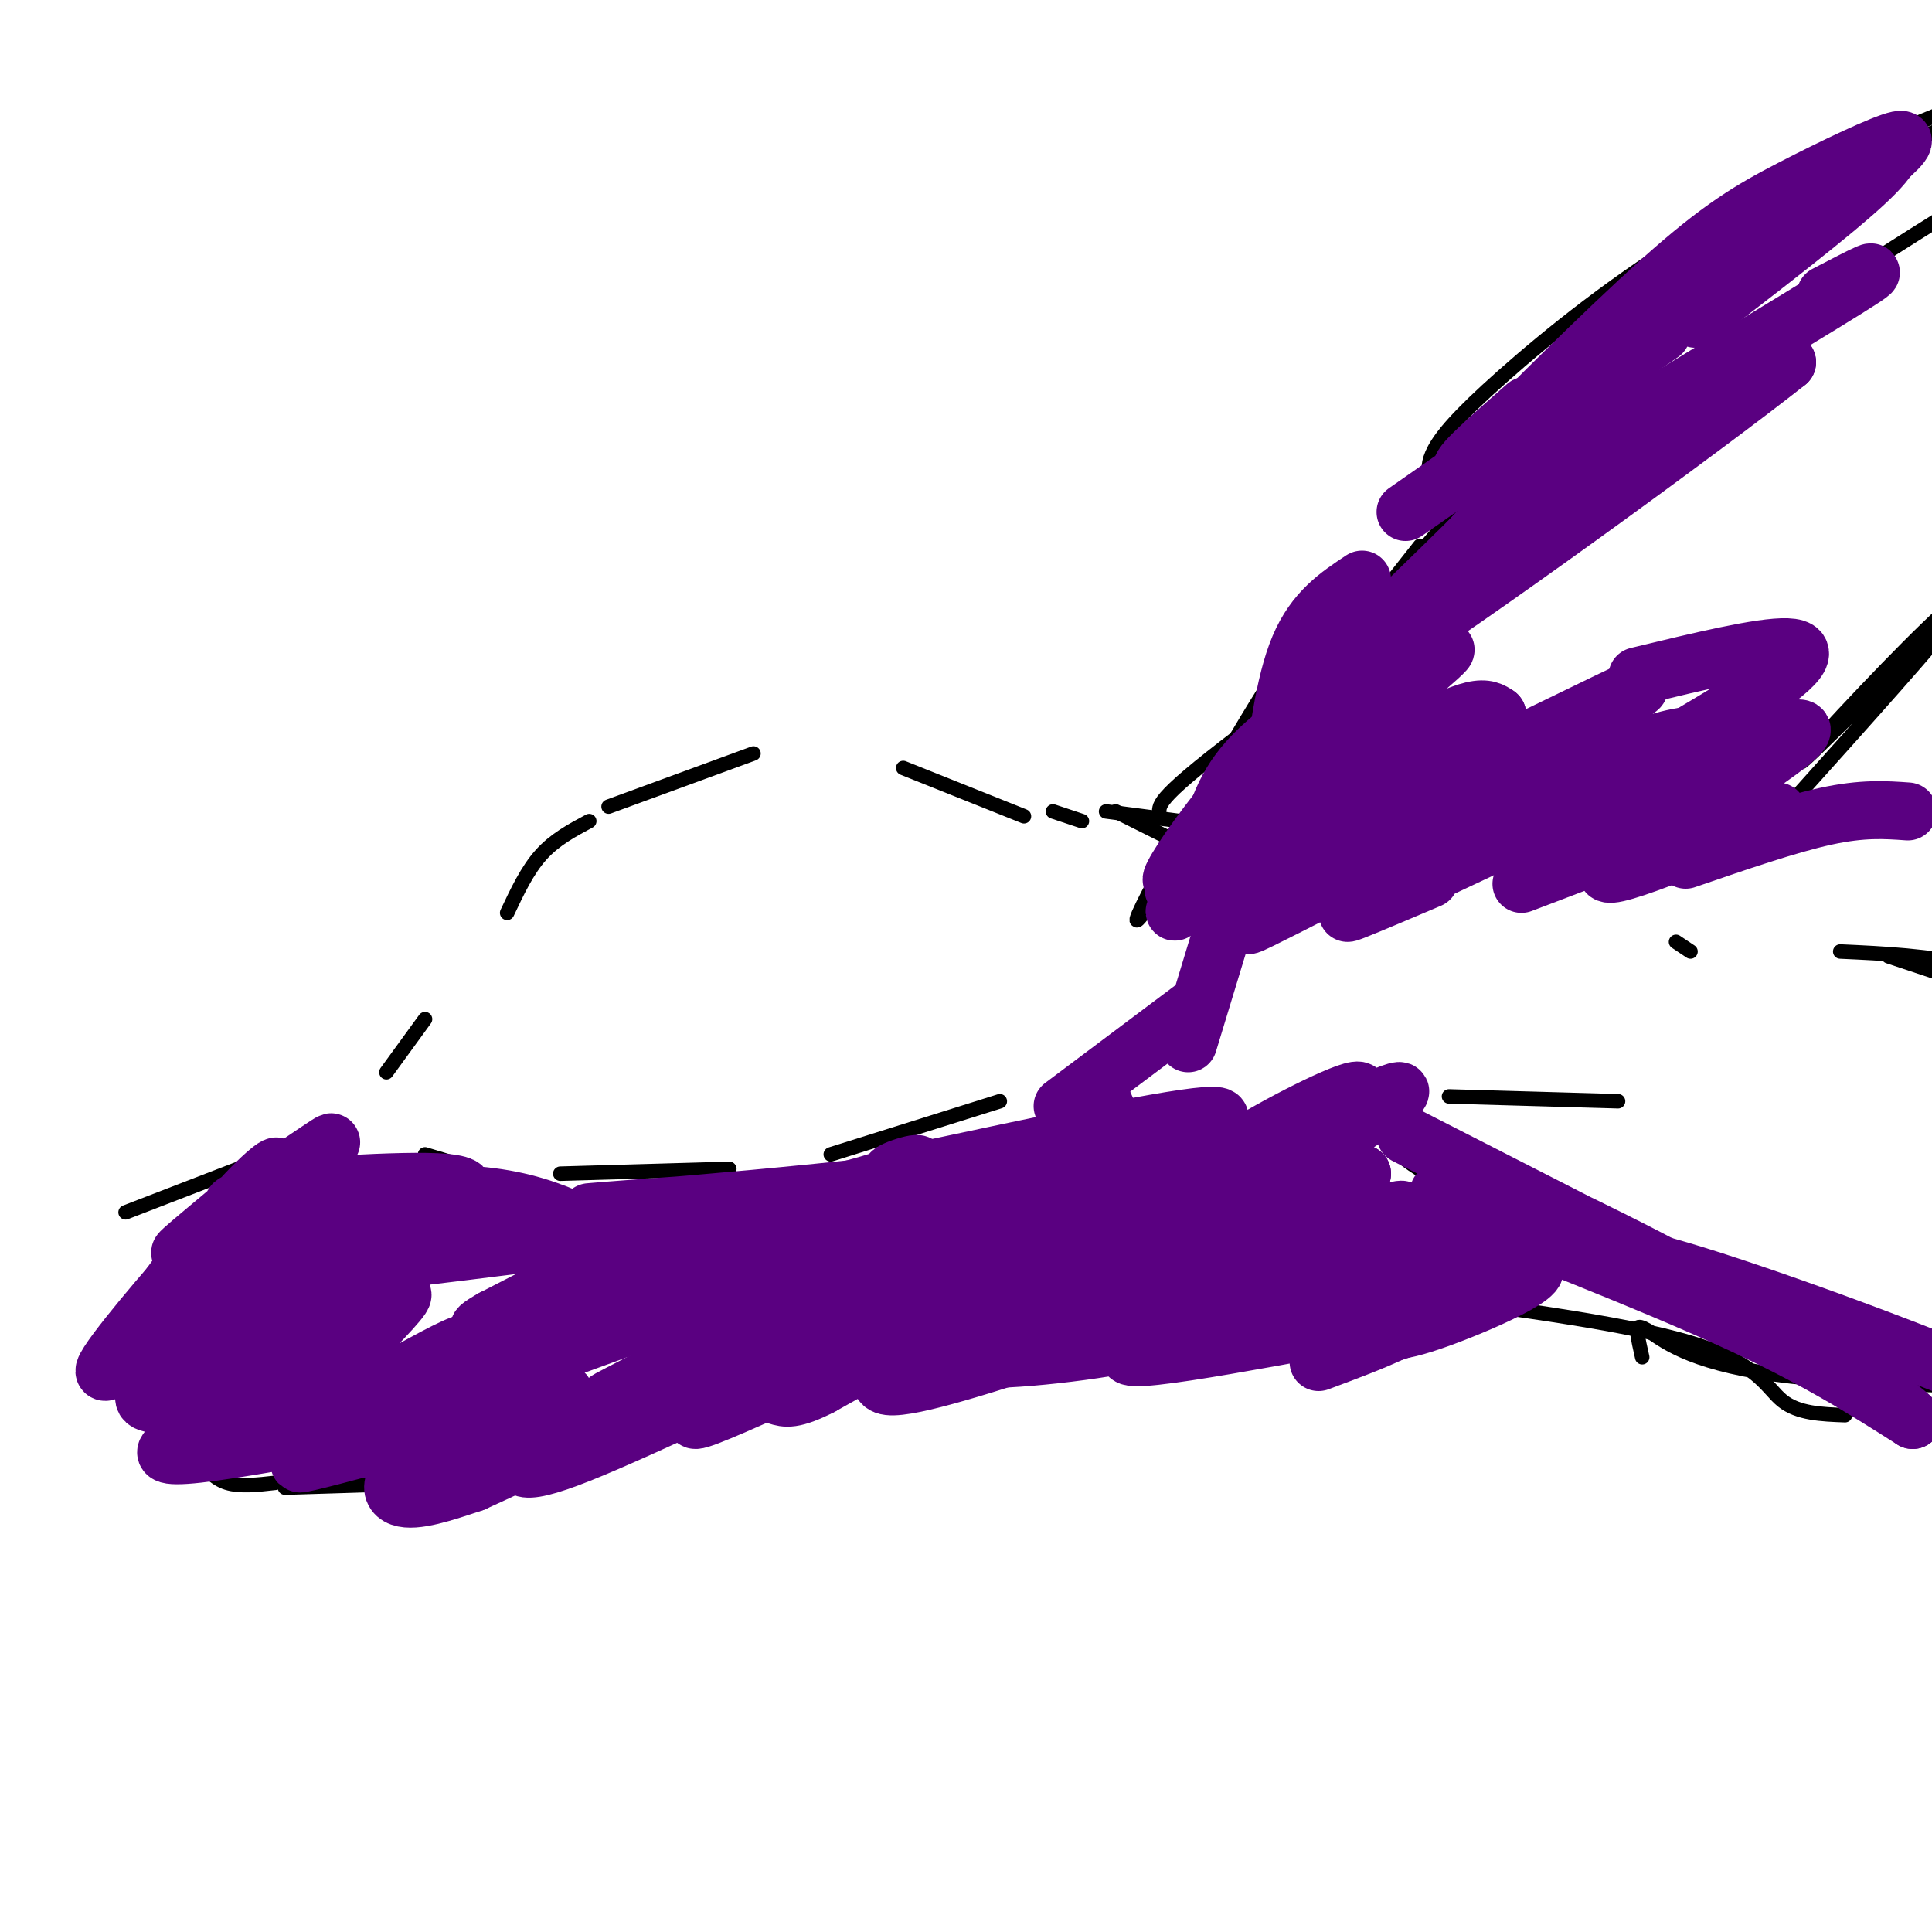 <svg viewBox='0 0 400 400' version='1.1' xmlns='http://www.w3.org/2000/svg' xmlns:xlink='http://www.w3.org/1999/xlink'><g fill='none' stroke='#000000' stroke-width='3' stroke-linecap='round' stroke-linejoin='round'><path d='M156,156c0.000,0.000 -30.000,11.000 -30,11'/><path d='M122,170c-3.583,1.917 -7.167,3.833 -10,7c-2.833,3.167 -4.917,7.583 -7,12'/><path d='M88,211c0.000,0.000 -8.000,11.000 -8,11'/><path d='M88,239c0.000,0.000 10.000,3.000 10,3'/><path d='M116,243c0.000,0.000 35.000,-1.000 35,-1'/><path d='M172,239c0.000,0.000 35.000,-11.000 35,-11'/><path d='M187,159c0.000,0.000 25.000,10.000 25,10'/><path d='M70,234c0.000,0.000 -44.000,17.000 -44,17'/><path d='M29,273c0.000,0.000 -5.000,14.000 -5,14'/><path d='M41,302c1.667,2.083 3.333,4.167 6,5c2.667,0.833 6.333,0.417 10,0'/><path d='M59,308c0.000,0.000 32.000,-1.000 32,-1'/><path d='M120,303c0.000,0.000 17.000,-7.000 17,-7'/><path d='M185,284c0.000,0.000 24.000,-1.000 24,-1'/><path d='M227,280c0.000,0.000 32.000,-3.000 32,-3'/><path d='M218,168c0.000,0.000 6.000,2.000 6,2'/><path d='M229,168c0.000,0.000 23.000,3.000 23,3'/><path d='M231,168c0.000,0.000 24.000,12.000 24,12'/><path d='M221,227c0.000,0.000 30.000,-19.000 30,-19'/><path d='M252,168c0.000,0.000 19.000,1.000 19,1'/><path d='M269,174c0.000,0.000 18.000,-2.000 18,-2'/><path d='M277,169c0.000,0.000 31.000,-1.000 31,-1'/><path d='M330,155c0.000,0.000 23.000,-6.000 23,-6'/><path d='M300,227c0.000,0.000 35.000,1.000 35,1'/><path d='M288,235c-0.417,1.583 -0.833,3.167 9,9c9.833,5.833 29.917,15.917 50,26'/><path d='M283,267c26.467,3.378 52.933,6.756 67,11c14.067,4.244 15.733,9.356 19,12c3.267,2.644 8.133,2.822 13,3'/><path d='M340,281c-0.421,-1.856 -0.842,-3.713 -1,-5c-0.158,-1.287 -0.053,-2.005 3,0c3.053,2.005 9.053,6.732 29,9c19.947,2.268 53.842,2.077 69,3c15.158,0.923 11.579,2.962 8,5'/><path d='M347,195c0.000,0.000 3.000,2.000 3,2'/><path d='M391,198c0.000,0.000 18.000,6.000 18,6'/><path d='M381,197c9.083,0.417 18.167,0.833 28,3c9.833,2.167 20.417,6.083 31,10'/><path d='M253,165c0.000,0.000 41.000,-52.000 41,-52'/><path d='M260,155c33.167,-39.667 66.333,-79.333 88,-100c21.667,-20.667 31.833,-22.333 42,-24'/><path d='M307,94c8.167,-8.988 16.333,-17.976 27,-27c10.667,-9.024 23.833,-18.083 38,-26c14.167,-7.917 29.333,-14.690 41,-18c11.667,-3.310 19.833,-3.155 28,-3'/><path d='M275,134c0.000,0.000 -3.000,8.000 -3,8'/><path d='M240,168c0.083,-1.833 0.167,-3.667 25,-22c24.833,-18.333 74.417,-53.167 124,-88'/><path d='M268,148c-5.716,5.477 -11.432,10.954 -7,6c4.432,-4.954 19.013,-20.338 33,-33c13.987,-12.662 27.381,-22.601 50,-38c22.619,-15.399 54.463,-36.257 73,-47c18.537,-10.743 23.769,-11.372 29,-12'/><path d='M296,99c-0.256,-1.597 -0.511,-3.195 1,-6c1.511,-2.805 4.789,-6.818 14,-15c9.211,-8.182 24.356,-20.533 42,-31c17.644,-10.467 37.789,-19.049 50,-24c12.211,-4.951 16.489,-6.272 22,-7c5.511,-0.728 12.256,-0.864 19,-1'/><path d='M371,166c14.995,-16.705 29.990,-33.410 35,-40c5.010,-6.590 0.033,-3.065 -11,8c-11.033,11.065 -28.124,29.671 -20,22c8.124,-7.671 41.464,-41.620 60,-59c18.536,-17.380 22.268,-18.190 26,-19'/><path d='M269,137c0.209,-3.179 0.417,-6.357 -9,9c-9.417,15.357 -28.460,49.250 -24,44c4.460,-5.250 32.422,-49.644 36,-54c3.578,-4.356 -17.229,31.327 -24,42c-6.771,10.673 0.494,-3.665 3,-9c2.506,-5.335 0.253,-1.668 -2,2'/><path d='M249,171c-0.833,1.667 -1.917,4.833 -3,8'/></g>
<g fill='none' stroke='#5A0081' stroke-width='12' stroke-linecap='round' stroke-linejoin='round'><path d='M282,120c-4.917,3.250 -9.833,6.500 -13,14c-3.167,7.500 -4.583,19.250 -6,31'/><path d='M271,147c-6.083,4.333 -12.167,8.667 -16,15c-3.833,6.333 -5.417,14.667 -7,23'/><path d='M294,126c1.545,-0.866 3.090,-1.733 2,-2c-1.090,-0.267 -4.814,0.064 -17,14c-12.186,13.936 -32.835,41.476 -36,44c-3.165,2.524 11.155,-19.968 33,-40c21.845,-20.032 51.217,-37.605 54,-39c2.783,-1.395 -21.022,13.389 -41,31c-19.978,17.611 -36.128,38.050 -32,34c4.128,-4.050 28.534,-32.591 48,-51c19.466,-18.409 33.990,-26.688 44,-32c10.010,-5.312 15.505,-7.656 21,-10'/><path d='M370,75c-16.560,13.118 -68.459,50.913 -85,61c-16.541,10.087 2.278,-7.533 13,-18c10.722,-10.467 13.348,-13.779 29,-24c15.652,-10.221 44.329,-27.349 55,-34c10.671,-6.651 3.335,-2.826 -4,1'/><path d='M327,84c-11.083,6.500 -22.167,13.000 -24,13c-1.833,0.000 5.583,-6.500 13,-13'/><path d='M345,60c15.043,-9.267 30.086,-18.534 30,-19c-0.086,-0.466 -15.301,7.868 -31,20c-15.699,12.132 -31.884,28.060 -31,27c0.884,-1.060 18.835,-19.109 31,-30c12.165,-10.891 18.544,-14.625 27,-19c8.456,-4.375 18.987,-9.393 22,-10c3.013,-0.607 -1.494,3.196 -6,7'/><path d='M372,41c6.733,-4.378 13.467,-8.756 17,-10c3.533,-1.244 3.867,0.644 -3,7c-6.867,6.356 -20.933,17.178 -35,28'/><path d='M323,105c0.000,0.000 -13.000,12.000 -13,12'/><path d='M266,163c10.473,-15.320 20.947,-30.640 33,-45c12.053,-14.360 25.687,-27.759 12,-10c-13.687,17.759 -54.695,66.678 -65,78c-10.305,11.322 10.093,-14.951 23,-29c12.907,-14.049 18.323,-15.872 24,-19c5.677,-3.128 11.614,-7.560 -2,4c-13.614,11.560 -46.781,39.112 -48,42c-1.219,2.888 29.509,-18.889 46,-29c16.491,-10.111 18.746,-8.555 21,-7'/><path d='M310,148c-13.197,8.204 -56.689,32.215 -57,34c-0.311,1.785 42.561,-18.657 66,-30c23.439,-11.343 27.446,-13.587 8,-2c-19.446,11.587 -62.346,37.005 -68,41c-5.654,3.995 25.938,-13.434 52,-25c26.062,-11.566 46.594,-17.268 37,-11c-9.594,6.268 -49.312,24.505 -63,31c-13.688,6.495 -1.344,1.247 11,-4'/><path d='M315,183c0.000,0.000 21.000,-8.000 21,-8'/><path d='M349,178c10.667,-3.667 21.333,-7.333 29,-9c7.667,-1.667 12.333,-1.333 17,-1'/><path d='M368,168c-20.339,8.409 -40.678,16.819 -34,11c6.678,-5.819 40.372,-25.866 39,-28c-1.372,-2.134 -37.811,13.644 -44,15c-6.189,1.356 17.872,-11.712 31,-20c13.128,-8.288 15.322,-11.797 10,-12c-5.322,-0.203 -18.161,2.898 -31,6'/><path d='M333,83c0.000,0.000 1.000,-9.000 1,-9'/><path d='M344,69c0.000,0.000 -53.000,37.000 -53,37'/><path d='M253,193c0.000,0.000 -7.000,23.000 -7,23'/><path d='M248,208c0.000,0.000 -28.000,21.000 -28,21'/><path d='M194,242c-23.851,9.470 -47.702,18.940 -59,21c-11.298,2.060 -10.042,-3.292 -10,-6c0.042,-2.708 -1.131,-2.774 0,-3c1.131,-0.226 4.565,-0.613 8,-1'/><path d='M142,253c9.841,0.182 19.681,0.364 3,0c-16.681,-0.364 -59.884,-1.273 -70,-3c-10.116,-1.727 12.853,-4.273 28,-2c15.147,2.273 22.470,9.364 30,11c7.530,1.636 15.265,-2.182 23,-6'/><path d='M156,253c10.555,-2.332 25.441,-5.161 13,-5c-12.441,0.161 -52.211,3.311 -47,3c5.211,-0.311 55.403,-4.084 88,-9c32.597,-4.916 47.599,-10.976 41,-11c-6.599,-0.024 -34.800,5.988 -63,12'/><path d='M188,243c-8.682,1.035 1.113,-2.378 2,-2c0.887,0.378 -7.135,4.548 -31,9c-23.865,4.452 -63.574,9.188 -79,11c-15.426,1.813 -6.568,0.702 -5,0c1.568,-0.702 -4.155,-0.997 1,-4c5.155,-3.003 21.187,-8.715 20,-11c-1.187,-2.285 -19.594,-1.142 -38,0'/><path d='M58,246c-9.051,1.534 -12.678,5.370 -7,2c5.678,-3.370 20.660,-13.946 17,-11c-3.660,2.946 -25.962,19.414 -30,22c-4.038,2.586 10.189,-8.710 16,-14c5.811,-5.290 3.207,-4.572 -3,2c-6.207,6.572 -16.017,19.000 -17,21c-0.983,2.000 6.862,-6.429 9,-9c2.138,-2.571 -1.431,0.714 -5,4'/><path d='M38,263c-6.076,6.833 -18.767,21.915 -16,21c2.767,-0.915 20.991,-17.826 24,-22c3.009,-4.174 -9.196,4.390 -14,11c-4.804,6.610 -2.205,11.267 -2,14c0.205,2.733 -1.983,3.544 5,4c6.983,0.456 23.138,0.559 27,1c3.862,0.441 -4.569,1.221 -13,2'/><path d='M49,294c-8.497,2.772 -23.240,8.700 -8,7c15.240,-1.700 60.462,-11.030 62,-10c1.538,1.030 -40.607,12.420 -41,12c-0.393,-0.420 40.967,-12.649 51,-15c10.033,-2.351 -11.260,5.175 -22,11c-10.740,5.825 -10.926,9.950 -8,11c2.926,1.050 8.963,-0.975 15,-3'/><path d='M98,307c19.085,-8.609 59.296,-28.633 81,-39c21.704,-10.367 24.900,-11.078 10,-2c-14.900,9.078 -47.896,27.944 -45,28c2.896,0.056 41.685,-18.698 52,-23c10.315,-4.302 -7.842,5.849 -26,16'/><path d='M170,287c-5.833,3.000 -7.417,2.500 -9,2'/><path d='M62,251c0.338,1.970 0.675,3.940 -5,7c-5.675,3.060 -17.363,7.209 -14,3c3.363,-4.209 21.778,-16.778 19,-11c-2.778,5.778 -26.748,29.902 -24,30c2.748,0.098 32.214,-23.829 39,-29c6.786,-5.171 -9.107,8.415 -25,22'/><path d='M52,273c-10.129,8.629 -22.951,19.202 -12,12c10.951,-7.202 45.677,-32.178 45,-29c-0.677,3.178 -36.756,34.512 -38,37c-1.244,2.488 32.347,-23.869 36,-25c3.653,-1.131 -22.632,22.965 -23,27c-0.368,4.035 25.181,-11.990 34,-16c8.819,-4.010 0.910,3.995 -7,12'/><path d='M87,291c-5.067,4.765 -14.236,10.678 -8,9c6.236,-1.678 27.876,-10.948 35,-12c7.124,-1.052 -0.266,6.113 -4,11c-3.734,4.887 -3.810,7.497 10,2c13.810,-5.497 41.506,-19.102 56,-25c14.494,-5.898 15.787,-4.088 13,0c-2.787,4.088 -9.653,10.454 -5,11c4.653,0.546 20.827,-4.727 37,-10'/><path d='M221,277c12.653,-2.754 25.787,-4.637 28,-4c2.213,0.637 -6.495,3.796 -20,6c-13.505,2.204 -31.806,3.453 -26,1c5.806,-2.453 35.719,-8.608 52,-12c16.281,-3.392 18.931,-4.023 8,0c-10.931,4.023 -35.443,12.698 -28,13c7.443,0.302 46.841,-7.771 61,-10c14.159,-2.229 3.080,1.385 -8,5'/><path d='M288,276c-3.833,1.833 -9.417,3.917 -15,6'/><path d='M269,266c10.844,-2.178 21.689,-4.356 20,-3c-1.689,1.356 -15.911,6.244 -21,8c-5.089,1.756 -1.044,0.378 3,-1'/><path d='M291,235c25.573,13.077 51.146,26.155 53,27c1.854,0.845 -20.012,-10.541 -31,-15c-10.988,-4.459 -11.100,-1.989 -13,-1c-1.900,0.989 -5.588,0.497 5,5c10.588,4.503 35.454,14.001 53,22c17.546,7.999 27.773,14.500 38,21'/><path d='M396,294c0.826,-0.537 -16.107,-12.379 -31,-20c-14.893,-7.621 -27.744,-11.022 -32,-13c-4.256,-1.978 0.085,-2.532 18,3c17.915,5.532 49.404,17.152 67,25c17.596,7.848 21.298,11.924 25,16'/><path d='M227,225c2.797,6.325 5.593,12.650 7,17c1.407,4.350 1.424,6.725 0,10c-1.424,3.275 -4.290,7.449 -6,11c-1.710,3.551 -2.266,6.479 -10,11c-7.734,4.521 -22.647,10.636 -27,11c-4.353,0.364 1.854,-5.022 2,-7c0.146,-1.978 -5.769,-0.548 11,-9c16.769,-8.452 56.223,-26.787 50,-24c-6.223,2.787 -58.122,26.695 -70,31c-11.878,4.305 16.263,-10.995 36,-20c19.737,-9.005 31.068,-11.716 32,-11c0.932,0.716 -8.534,4.858 -18,9'/><path d='M234,254c-9.067,3.622 -22.733,8.178 -23,8c-0.267,-0.178 12.867,-5.089 26,-10'/><path d='M272,265c6.812,-5.071 13.624,-10.141 10,-8c-3.624,2.141 -17.682,11.494 -23,16c-5.318,4.506 -1.894,4.166 6,0c7.894,-4.166 20.257,-12.156 30,-17c9.743,-4.844 16.865,-6.541 7,-2c-9.865,4.541 -36.716,15.320 -39,16c-2.284,0.680 20.001,-8.740 34,-14c13.999,-5.260 19.714,-6.360 17,-3c-2.714,3.360 -13.857,11.180 -25,19'/><path d='M289,272c-3.884,4.041 -1.094,4.645 9,1c10.094,-3.645 27.490,-11.537 16,-11c-11.490,0.537 -51.868,9.503 -71,12c-19.132,2.497 -17.020,-1.477 -17,-4c0.020,-2.523 -2.053,-3.596 5,-7c7.053,-3.404 23.231,-9.139 34,-13c10.769,-3.861 16.130,-5.847 -5,0c-21.130,5.847 -68.751,19.528 -83,21c-14.249,1.472 4.876,-9.264 24,-20'/><path d='M201,251c13.042,-7.604 33.648,-16.614 11,-8c-22.648,8.614 -88.548,34.854 -109,41c-20.452,6.146 4.544,-7.800 25,-19c20.456,-11.200 36.371,-19.653 22,-11c-14.371,8.653 -59.027,34.412 -73,41c-13.973,6.588 2.738,-5.996 22,-18c19.262,-12.004 41.075,-23.430 42,-24c0.925,-0.570 -19.037,9.715 -39,20'/><path d='M102,273c-5.784,3.278 -0.745,1.473 -2,3c-1.255,1.527 -8.804,6.385 10,1c18.804,-5.385 63.961,-21.015 70,-20c6.039,1.015 -27.038,18.674 -43,27c-15.962,8.326 -14.807,7.319 3,0c17.807,-7.319 52.268,-20.952 74,-29c21.732,-8.048 30.736,-10.513 23,-5c-7.736,5.513 -32.210,19.004 -29,20c3.210,0.996 34.105,-10.502 65,-22'/><path d='M273,248c-0.174,2.436 -33.108,19.526 -33,21c0.108,1.474 33.257,-12.667 45,-17c11.743,-4.333 2.078,1.142 -8,7c-10.078,5.858 -20.571,12.100 -15,9c5.571,-3.100 27.205,-15.542 27,-17c-0.205,-1.458 -22.247,8.069 -31,11c-8.753,2.931 -4.215,-0.734 2,-5c6.215,-4.266 14.108,-9.133 22,-14'/><path d='M282,243c-6.150,1.950 -32.526,13.825 -33,11c-0.474,-2.825 24.953,-20.351 31,-26c6.047,-5.649 -7.286,0.579 -17,6c-9.714,5.421 -15.808,10.037 -8,7c7.808,-3.037 29.516,-13.725 34,-15c4.484,-1.275 -8.258,6.862 -21,15'/></g>
</svg>
